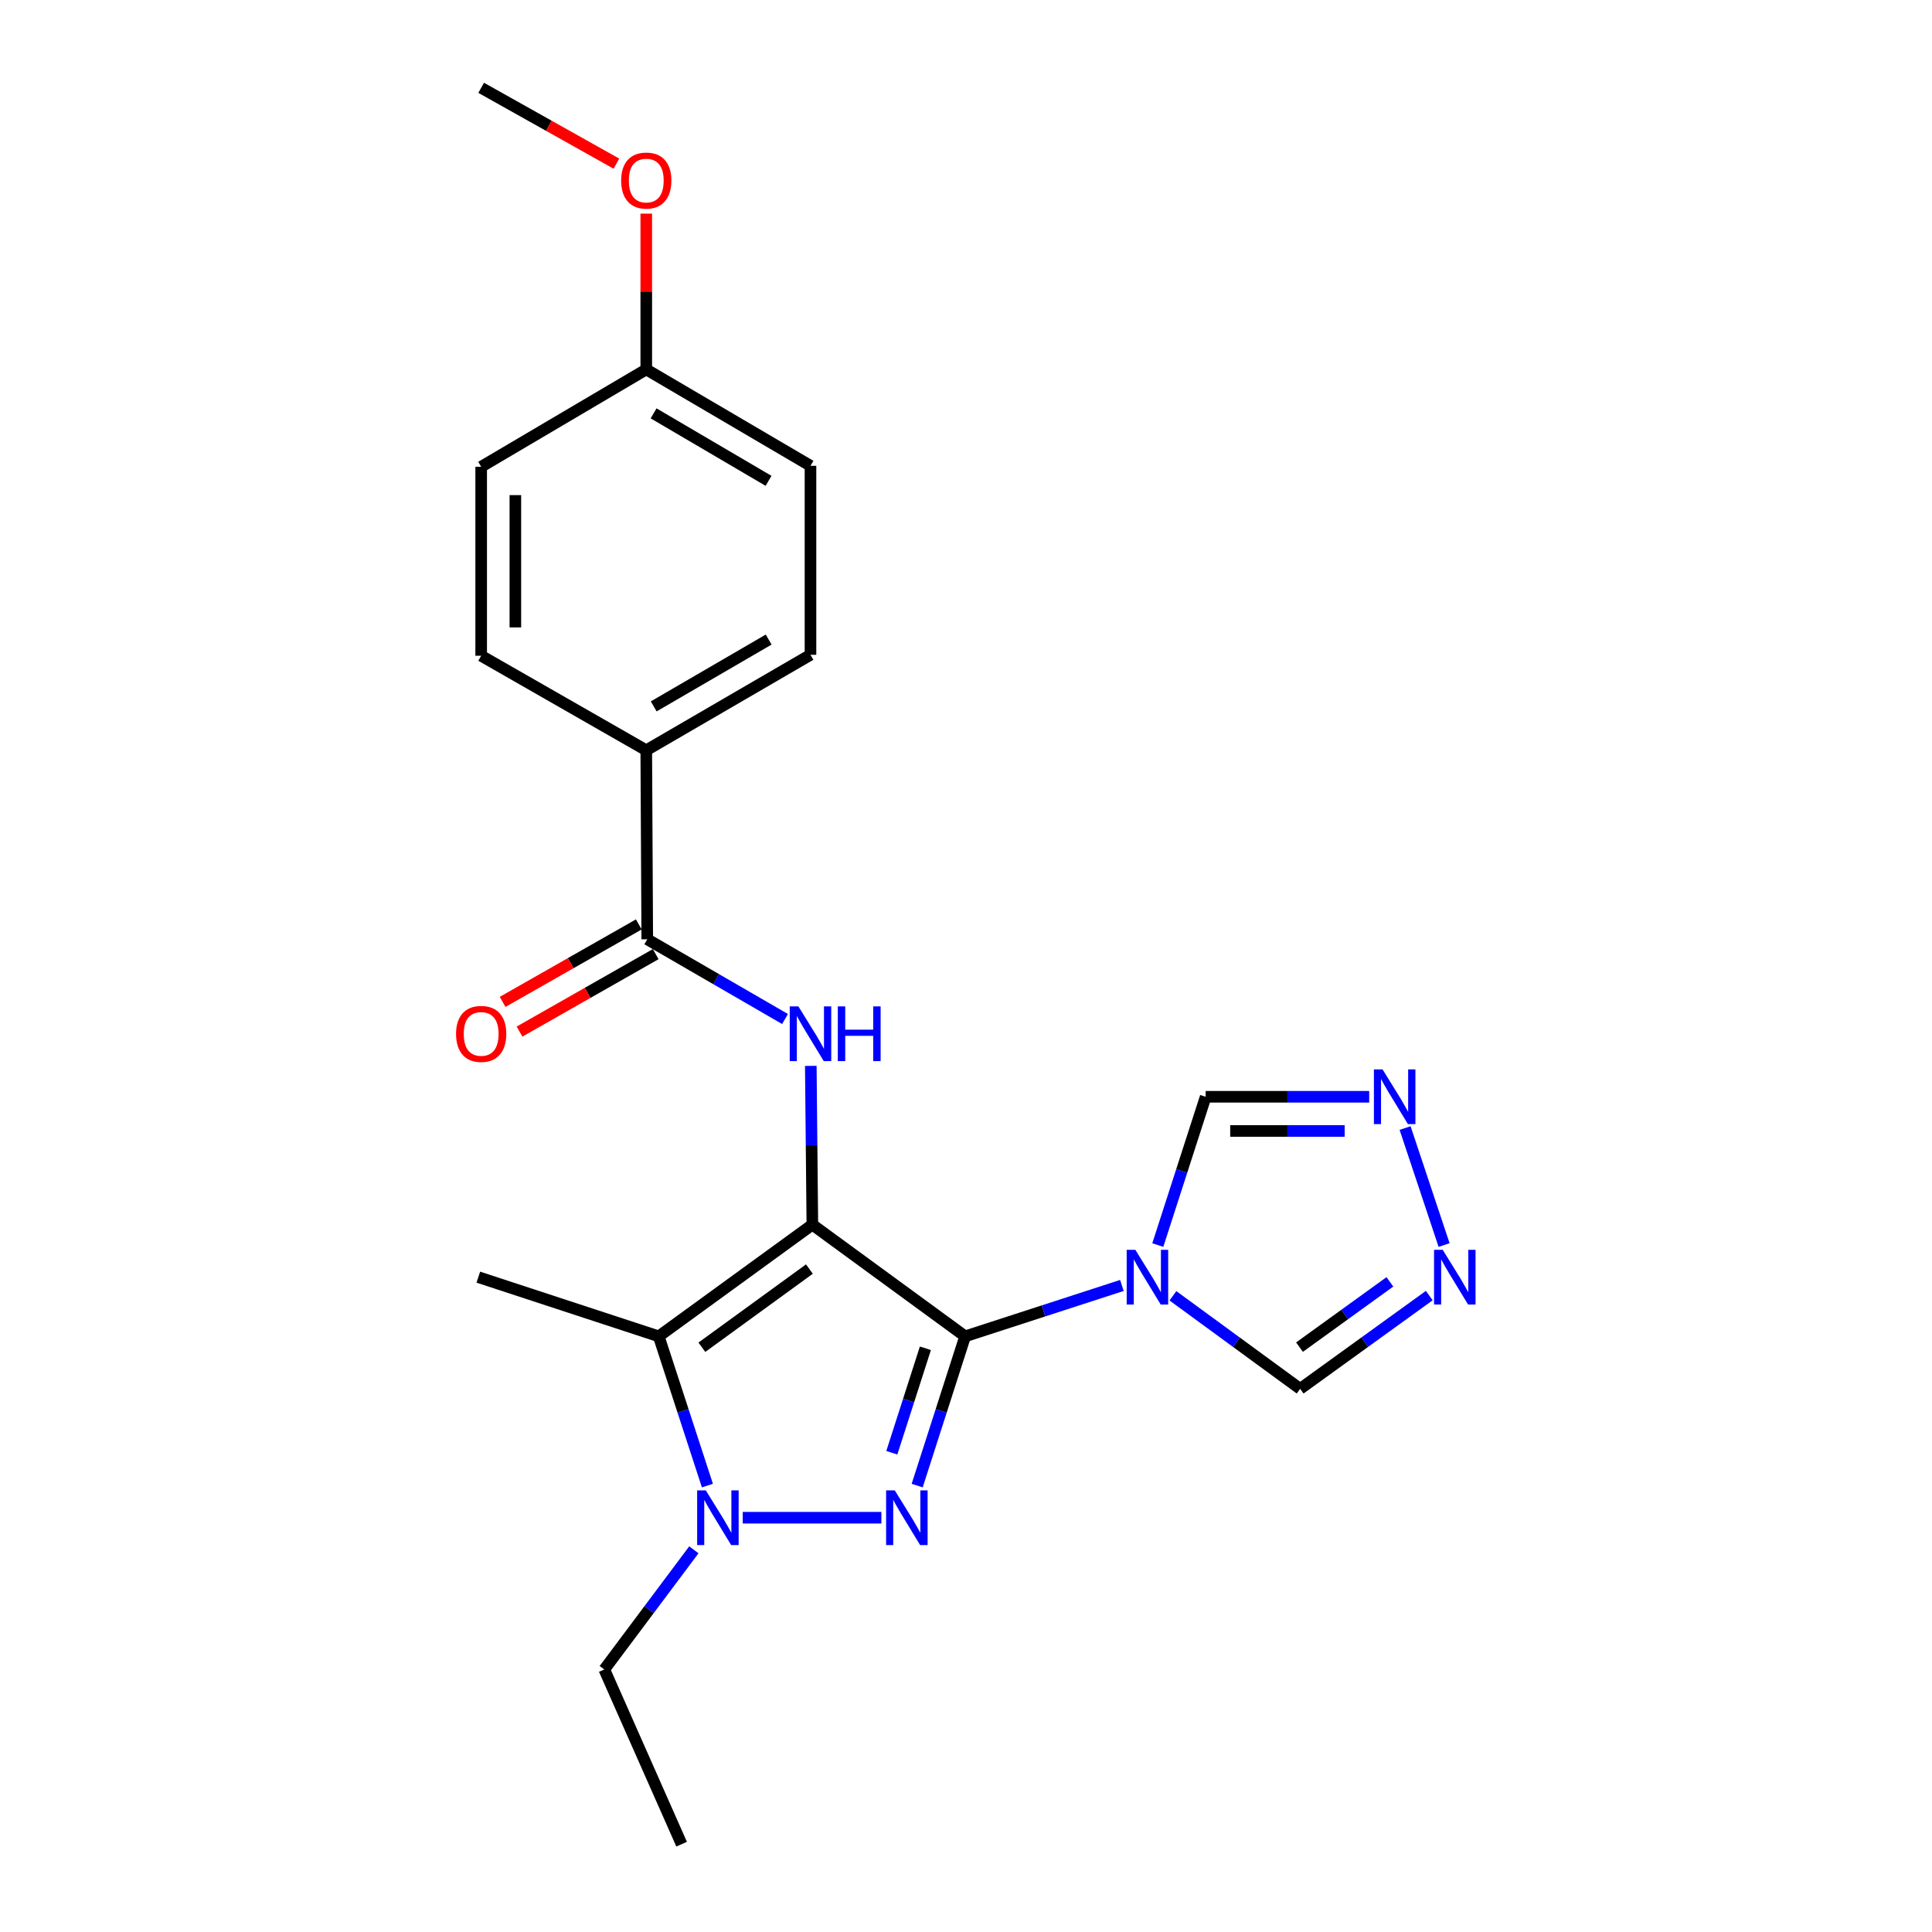 <?xml version='1.0' encoding='iso-8859-1'?>
<svg version='1.1' baseProfile='full'
              xmlns='http://www.w3.org/2000/svg'
                      xmlns:rdkit='http://www.rdkit.org/xml'
                      xmlns:xlink='http://www.w3.org/1999/xlink'
                  xml:space='preserve'
width='1000px' height='1000px' viewBox='0 0 1000 1000'>
<!-- END OF HEADER -->
<rect style='opacity:1.0;fill:#FFFFFF;stroke:none' width='1000' height='1000' x='0' y='0'> </rect>
<path class='bond-0' d='M 420.47,633.881 L 499.553,691.689' style='fill:none;fill-rule:evenodd;stroke:#000000;stroke-width:6px;stroke-linecap:butt;stroke-linejoin:miter;stroke-opacity:1' />
<path class='bond-2' d='M 420.47,633.881 L 340.956,691.689' style='fill:none;fill-rule:evenodd;stroke:#000000;stroke-width:6px;stroke-linecap:butt;stroke-linejoin:miter;stroke-opacity:1' />
<path class='bond-2' d='M 418.949,656.866 L 363.289,697.331' style='fill:none;fill-rule:evenodd;stroke:#000000;stroke-width:6px;stroke-linecap:butt;stroke-linejoin:miter;stroke-opacity:1' />
<path class='bond-5' d='M 420.47,633.881 L 420.07,592.79' style='fill:none;fill-rule:evenodd;stroke:#000000;stroke-width:6px;stroke-linecap:butt;stroke-linejoin:miter;stroke-opacity:1' />
<path class='bond-5' d='M 420.07,592.79 L 419.669,551.698' style='fill:none;fill-rule:evenodd;stroke:#0000FF;stroke-width:6px;stroke-linecap:butt;stroke-linejoin:miter;stroke-opacity:1' />
<path class='bond-1' d='M 499.553,691.689 L 487.142,730.315' style='fill:none;fill-rule:evenodd;stroke:#000000;stroke-width:6px;stroke-linecap:butt;stroke-linejoin:miter;stroke-opacity:1' />
<path class='bond-1' d='M 487.142,730.315 L 474.732,768.942' style='fill:none;fill-rule:evenodd;stroke:#0000FF;stroke-width:6px;stroke-linecap:butt;stroke-linejoin:miter;stroke-opacity:1' />
<path class='bond-1' d='M 478.982,697.864 L 470.294,724.902' style='fill:none;fill-rule:evenodd;stroke:#000000;stroke-width:6px;stroke-linecap:butt;stroke-linejoin:miter;stroke-opacity:1' />
<path class='bond-1' d='M 470.294,724.902 L 461.607,751.941' style='fill:none;fill-rule:evenodd;stroke:#0000FF;stroke-width:6px;stroke-linecap:butt;stroke-linejoin:miter;stroke-opacity:1' />
<path class='bond-3' d='M 499.553,691.689 L 540.122,678.518' style='fill:none;fill-rule:evenodd;stroke:#000000;stroke-width:6px;stroke-linecap:butt;stroke-linejoin:miter;stroke-opacity:1' />
<path class='bond-3' d='M 540.122,678.518 L 580.692,665.347' style='fill:none;fill-rule:evenodd;stroke:#0000FF;stroke-width:6px;stroke-linecap:butt;stroke-linejoin:miter;stroke-opacity:1' />
<path class='bond-23' d='M 456.205,785.567 L 384.436,785.567' style='fill:none;fill-rule:evenodd;stroke:#0000FF;stroke-width:6px;stroke-linecap:butt;stroke-linejoin:miter;stroke-opacity:1' />
<path class='bond-4' d='M 340.956,691.689 L 353.556,730.313' style='fill:none;fill-rule:evenodd;stroke:#000000;stroke-width:6px;stroke-linecap:butt;stroke-linejoin:miter;stroke-opacity:1' />
<path class='bond-4' d='M 353.556,730.313 L 366.155,768.938' style='fill:none;fill-rule:evenodd;stroke:#0000FF;stroke-width:6px;stroke-linecap:butt;stroke-linejoin:miter;stroke-opacity:1' />
<path class='bond-16' d='M 340.956,691.689 L 247.579,661.055' style='fill:none;fill-rule:evenodd;stroke:#000000;stroke-width:6px;stroke-linecap:butt;stroke-linejoin:miter;stroke-opacity:1' />
<path class='bond-9' d='M 607.101,670.7 L 640.028,694.781' style='fill:none;fill-rule:evenodd;stroke:#0000FF;stroke-width:6px;stroke-linecap:butt;stroke-linejoin:miter;stroke-opacity:1' />
<path class='bond-9' d='M 640.028,694.781 L 672.955,718.862' style='fill:none;fill-rule:evenodd;stroke:#000000;stroke-width:6px;stroke-linecap:butt;stroke-linejoin:miter;stroke-opacity:1' />
<path class='bond-10' d='M 599.276,644.442 L 611.665,606.065' style='fill:none;fill-rule:evenodd;stroke:#0000FF;stroke-width:6px;stroke-linecap:butt;stroke-linejoin:miter;stroke-opacity:1' />
<path class='bond-10' d='M 611.665,606.065 L 624.055,567.688' style='fill:none;fill-rule:evenodd;stroke:#000000;stroke-width:6px;stroke-linecap:butt;stroke-linejoin:miter;stroke-opacity:1' />
<path class='bond-15' d='M 359.144,802.18 L 335.962,833.149' style='fill:none;fill-rule:evenodd;stroke:#0000FF;stroke-width:6px;stroke-linecap:butt;stroke-linejoin:miter;stroke-opacity:1' />
<path class='bond-15' d='M 335.962,833.149 L 312.779,864.118' style='fill:none;fill-rule:evenodd;stroke:#000000;stroke-width:6px;stroke-linecap:butt;stroke-linejoin:miter;stroke-opacity:1' />
<path class='bond-6' d='M 406.326,527.439 L 370.672,506.803' style='fill:none;fill-rule:evenodd;stroke:#0000FF;stroke-width:6px;stroke-linecap:butt;stroke-linejoin:miter;stroke-opacity:1' />
<path class='bond-6' d='M 370.672,506.803 L 335.018,486.168' style='fill:none;fill-rule:evenodd;stroke:#000000;stroke-width:6px;stroke-linecap:butt;stroke-linejoin:miter;stroke-opacity:1' />
<path class='bond-11' d='M 335.018,486.168 L 334.506,388.337' style='fill:none;fill-rule:evenodd;stroke:#000000;stroke-width:6px;stroke-linecap:butt;stroke-linejoin:miter;stroke-opacity:1' />
<path class='bond-12' d='M 330.643,478.477 L 295.397,498.526' style='fill:none;fill-rule:evenodd;stroke:#000000;stroke-width:6px;stroke-linecap:butt;stroke-linejoin:miter;stroke-opacity:1' />
<path class='bond-12' d='M 295.397,498.526 L 260.151,518.576' style='fill:none;fill-rule:evenodd;stroke:#FF0000;stroke-width:6px;stroke-linecap:butt;stroke-linejoin:miter;stroke-opacity:1' />
<path class='bond-12' d='M 339.393,493.858 L 304.147,513.908' style='fill:none;fill-rule:evenodd;stroke:#000000;stroke-width:6px;stroke-linecap:butt;stroke-linejoin:miter;stroke-opacity:1' />
<path class='bond-12' d='M 304.147,513.908 L 268.901,533.957' style='fill:none;fill-rule:evenodd;stroke:#FF0000;stroke-width:6px;stroke-linecap:butt;stroke-linejoin:miter;stroke-opacity:1' />
<path class='bond-7' d='M 739.792,670.594 L 706.374,694.728' style='fill:none;fill-rule:evenodd;stroke:#0000FF;stroke-width:6px;stroke-linecap:butt;stroke-linejoin:miter;stroke-opacity:1' />
<path class='bond-7' d='M 706.374,694.728 L 672.955,718.862' style='fill:none;fill-rule:evenodd;stroke:#000000;stroke-width:6px;stroke-linecap:butt;stroke-linejoin:miter;stroke-opacity:1' />
<path class='bond-7' d='M 719.406,663.488 L 696.013,680.382' style='fill:none;fill-rule:evenodd;stroke:#0000FF;stroke-width:6px;stroke-linecap:butt;stroke-linejoin:miter;stroke-opacity:1' />
<path class='bond-7' d='M 696.013,680.382 L 672.62,697.276' style='fill:none;fill-rule:evenodd;stroke:#000000;stroke-width:6px;stroke-linecap:butt;stroke-linejoin:miter;stroke-opacity:1' />
<path class='bond-24' d='M 747.46,644.434 L 727.27,583.87' style='fill:none;fill-rule:evenodd;stroke:#0000FF;stroke-width:6px;stroke-linecap:butt;stroke-linejoin:miter;stroke-opacity:1' />
<path class='bond-8' d='M 708.69,567.688 L 666.372,567.688' style='fill:none;fill-rule:evenodd;stroke:#0000FF;stroke-width:6px;stroke-linecap:butt;stroke-linejoin:miter;stroke-opacity:1' />
<path class='bond-8' d='M 666.372,567.688 L 624.055,567.688' style='fill:none;fill-rule:evenodd;stroke:#000000;stroke-width:6px;stroke-linecap:butt;stroke-linejoin:miter;stroke-opacity:1' />
<path class='bond-8' d='M 695.995,585.384 L 666.372,585.384' style='fill:none;fill-rule:evenodd;stroke:#0000FF;stroke-width:6px;stroke-linecap:butt;stroke-linejoin:miter;stroke-opacity:1' />
<path class='bond-8' d='M 666.372,585.384 L 636.75,585.384' style='fill:none;fill-rule:evenodd;stroke:#000000;stroke-width:6px;stroke-linecap:butt;stroke-linejoin:miter;stroke-opacity:1' />
<path class='bond-13' d='M 334.506,388.337 L 419.507,338.926' style='fill:none;fill-rule:evenodd;stroke:#000000;stroke-width:6px;stroke-linecap:butt;stroke-linejoin:miter;stroke-opacity:1' />
<path class='bond-13' d='M 338.363,365.626 L 397.863,331.038' style='fill:none;fill-rule:evenodd;stroke:#000000;stroke-width:6px;stroke-linecap:butt;stroke-linejoin:miter;stroke-opacity:1' />
<path class='bond-14' d='M 334.506,388.337 L 249.054,339.417' style='fill:none;fill-rule:evenodd;stroke:#000000;stroke-width:6px;stroke-linecap:butt;stroke-linejoin:miter;stroke-opacity:1' />
<path class='bond-19' d='M 419.507,338.926 L 419.507,241.105' style='fill:none;fill-rule:evenodd;stroke:#000000;stroke-width:6px;stroke-linecap:butt;stroke-linejoin:miter;stroke-opacity:1' />
<path class='bond-18' d='M 249.054,339.417 L 249.054,241.607' style='fill:none;fill-rule:evenodd;stroke:#000000;stroke-width:6px;stroke-linecap:butt;stroke-linejoin:miter;stroke-opacity:1' />
<path class='bond-18' d='M 266.75,324.746 L 266.75,256.278' style='fill:none;fill-rule:evenodd;stroke:#000000;stroke-width:6px;stroke-linecap:butt;stroke-linejoin:miter;stroke-opacity:1' />
<path class='bond-22' d='M 312.779,864.118 L 352.802,954.545' style='fill:none;fill-rule:evenodd;stroke:#000000;stroke-width:6px;stroke-linecap:butt;stroke-linejoin:miter;stroke-opacity:1' />
<path class='bond-17' d='M 334.506,191.212 L 249.054,241.607' style='fill:none;fill-rule:evenodd;stroke:#000000;stroke-width:6px;stroke-linecap:butt;stroke-linejoin:miter;stroke-opacity:1' />
<path class='bond-20' d='M 334.506,191.212 L 334.506,150.895' style='fill:none;fill-rule:evenodd;stroke:#000000;stroke-width:6px;stroke-linecap:butt;stroke-linejoin:miter;stroke-opacity:1' />
<path class='bond-20' d='M 334.506,150.895 L 334.506,110.578' style='fill:none;fill-rule:evenodd;stroke:#FF0000;stroke-width:6px;stroke-linecap:butt;stroke-linejoin:miter;stroke-opacity:1' />
<path class='bond-25' d='M 334.506,191.212 L 419.507,241.105' style='fill:none;fill-rule:evenodd;stroke:#000000;stroke-width:6px;stroke-linecap:butt;stroke-linejoin:miter;stroke-opacity:1' />
<path class='bond-25' d='M 338.298,213.957 L 397.799,248.883' style='fill:none;fill-rule:evenodd;stroke:#000000;stroke-width:6px;stroke-linecap:butt;stroke-linejoin:miter;stroke-opacity:1' />
<path class='bond-21' d='M 319.057,84.709 L 284.055,65.082' style='fill:none;fill-rule:evenodd;stroke:#FF0000;stroke-width:6px;stroke-linecap:butt;stroke-linejoin:miter;stroke-opacity:1' />
<path class='bond-21' d='M 284.055,65.082 L 249.054,45.455' style='fill:none;fill-rule:evenodd;stroke:#000000;stroke-width:6px;stroke-linecap:butt;stroke-linejoin:miter;stroke-opacity:1' />
<path  class='atom-2' d='M 463.13 771.407
L 472.41 786.407
Q 473.33 787.887, 474.81 790.567
Q 476.29 793.247, 476.37 793.407
L 476.37 771.407
L 480.13 771.407
L 480.13 799.727
L 476.25 799.727
L 466.29 783.327
Q 465.13 781.407, 463.89 779.207
Q 462.69 777.007, 462.33 776.327
L 462.33 799.727
L 458.65 799.727
L 458.65 771.407
L 463.13 771.407
' fill='#0000FF'/>
<path  class='atom-4' d='M 587.652 646.895
L 596.932 661.895
Q 597.852 663.375, 599.332 666.055
Q 600.812 668.735, 600.892 668.895
L 600.892 646.895
L 604.652 646.895
L 604.652 675.215
L 600.772 675.215
L 590.812 658.815
Q 589.652 656.895, 588.412 654.695
Q 587.212 652.495, 586.852 651.815
L 586.852 675.215
L 583.172 675.215
L 583.172 646.895
L 587.652 646.895
' fill='#0000FF'/>
<path  class='atom-5' d='M 365.32 771.407
L 374.6 786.407
Q 375.52 787.887, 377 790.567
Q 378.48 793.247, 378.56 793.407
L 378.56 771.407
L 382.32 771.407
L 382.32 799.727
L 378.44 799.727
L 368.48 783.327
Q 367.32 781.407, 366.08 779.207
Q 364.88 777.007, 364.52 776.327
L 364.52 799.727
L 360.84 799.727
L 360.84 771.407
L 365.32 771.407
' fill='#0000FF'/>
<path  class='atom-6' d='M 413.247 520.908
L 422.527 535.908
Q 423.447 537.388, 424.927 540.068
Q 426.407 542.748, 426.487 542.908
L 426.487 520.908
L 430.247 520.908
L 430.247 549.228
L 426.367 549.228
L 416.407 532.828
Q 415.247 530.908, 414.007 528.708
Q 412.807 526.508, 412.447 525.828
L 412.447 549.228
L 408.767 549.228
L 408.767 520.908
L 413.247 520.908
' fill='#0000FF'/>
<path  class='atom-6' d='M 433.647 520.908
L 437.487 520.908
L 437.487 532.948
L 451.967 532.948
L 451.967 520.908
L 455.807 520.908
L 455.807 549.228
L 451.967 549.228
L 451.967 536.148
L 437.487 536.148
L 437.487 549.228
L 433.647 549.228
L 433.647 520.908
' fill='#0000FF'/>
<path  class='atom-8' d='M 746.741 646.895
L 756.021 661.895
Q 756.941 663.375, 758.421 666.055
Q 759.901 668.735, 759.981 668.895
L 759.981 646.895
L 763.741 646.895
L 763.741 675.215
L 759.861 675.215
L 749.901 658.815
Q 748.741 656.895, 747.501 654.695
Q 746.301 652.495, 745.941 651.815
L 745.941 675.215
L 742.261 675.215
L 742.261 646.895
L 746.741 646.895
' fill='#0000FF'/>
<path  class='atom-9' d='M 715.615 553.528
L 724.895 568.528
Q 725.815 570.008, 727.295 572.688
Q 728.775 575.368, 728.855 575.528
L 728.855 553.528
L 732.615 553.528
L 732.615 581.848
L 728.735 581.848
L 718.775 565.448
Q 717.615 563.528, 716.375 561.328
Q 715.175 559.128, 714.815 558.448
L 714.815 581.848
L 711.135 581.848
L 711.135 553.528
L 715.615 553.528
' fill='#0000FF'/>
<path  class='atom-13' d='M 236.054 535.148
Q 236.054 528.348, 239.414 524.548
Q 242.774 520.748, 249.054 520.748
Q 255.334 520.748, 258.694 524.548
Q 262.054 528.348, 262.054 535.148
Q 262.054 542.028, 258.654 545.948
Q 255.254 549.828, 249.054 549.828
Q 242.814 549.828, 239.414 545.948
Q 236.054 542.068, 236.054 535.148
M 249.054 546.628
Q 253.374 546.628, 255.694 543.748
Q 258.054 540.828, 258.054 535.148
Q 258.054 529.588, 255.694 526.788
Q 253.374 523.948, 249.054 523.948
Q 244.734 523.948, 242.374 526.748
Q 240.054 529.548, 240.054 535.148
Q 240.054 540.868, 242.374 543.748
Q 244.734 546.628, 249.054 546.628
' fill='#FF0000'/>
<path  class='atom-21' d='M 321.506 93.452
Q 321.506 86.652, 324.866 82.852
Q 328.226 79.052, 334.506 79.052
Q 340.786 79.052, 344.146 82.852
Q 347.506 86.652, 347.506 93.452
Q 347.506 100.332, 344.106 104.252
Q 340.706 108.132, 334.506 108.132
Q 328.266 108.132, 324.866 104.252
Q 321.506 100.372, 321.506 93.452
M 334.506 104.932
Q 338.826 104.932, 341.146 102.052
Q 343.506 99.132, 343.506 93.452
Q 343.506 87.892, 341.146 85.092
Q 338.826 82.252, 334.506 82.252
Q 330.186 82.252, 327.826 85.052
Q 325.506 87.852, 325.506 93.452
Q 325.506 99.172, 327.826 102.052
Q 330.186 104.932, 334.506 104.932
' fill='#FF0000'/>
</svg>
